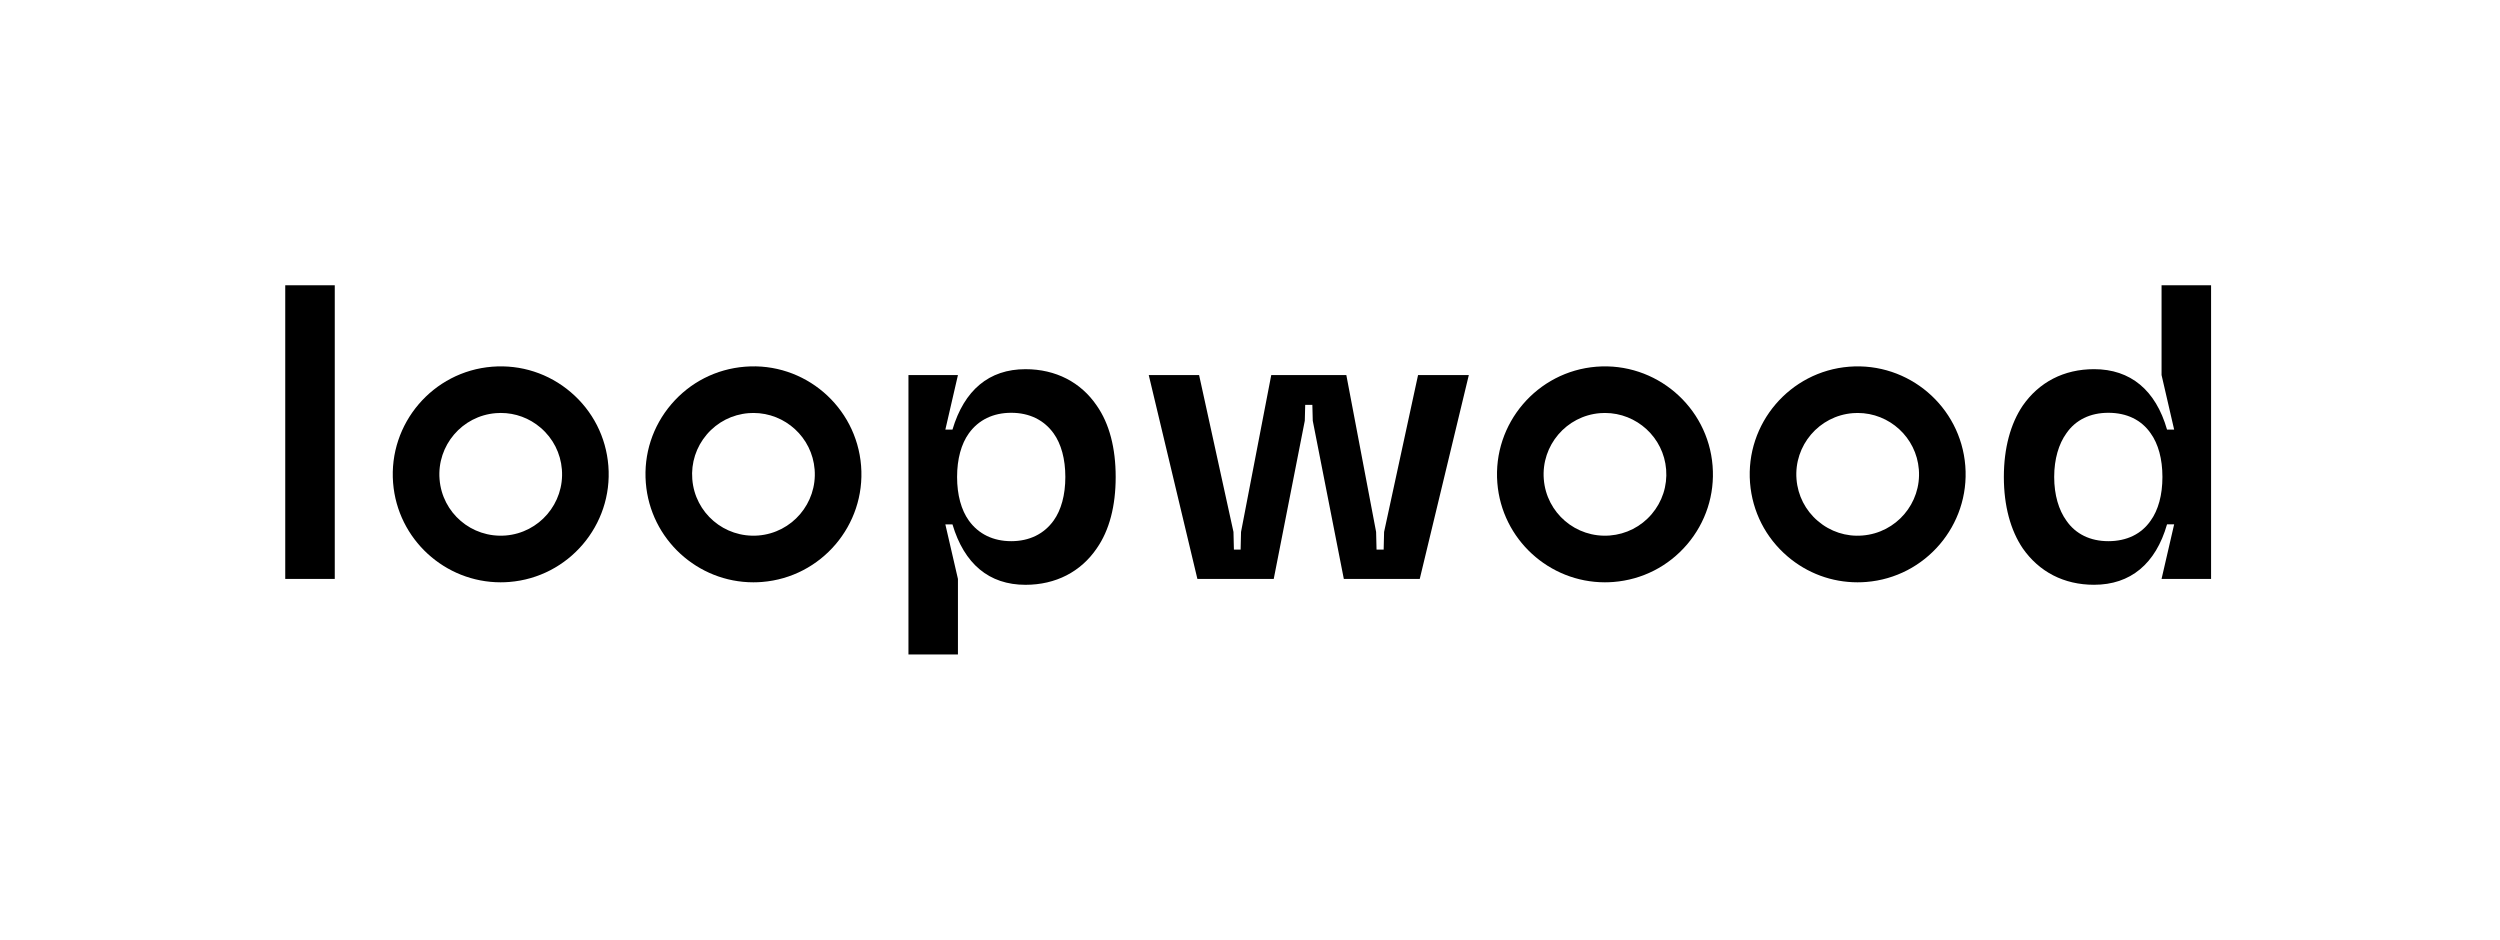 <?xml version="1.0" encoding="utf-8"?>
<!-- Generator: Adobe Illustrator 28.1.0, SVG Export Plug-In . SVG Version: 6.00 Build 0)  -->
<svg version="1.1" xmlns="http://www.w3.org/2000/svg" xmlns:xlink="http://www.w3.org/1999/xlink" x="0px" y="0px"
	 viewBox="0 0 198.425 74.582" enable-background="new 0 0 198.425 74.582" xml:space="preserve">
<g id="hintergrund">
	<rect y="0.001" fill="none" width="198.425" height="74.581"/>
</g>
<g id="logo">
	<g>
		<g>
			<g>
				<path d="M22.64,22.642h3.93v23.307h-3.93V22.642z"/>
			</g>
			<g>
				<path d="M72.104,29.768h3.928l-0.999,4.329h0.565c0.934-3.131,2.898-4.795,5.795-4.795c2.396,0,4.394,1.031,5.66,2.897
					c0.999,1.43,1.499,3.363,1.499,5.66s-0.5,4.229-1.499,5.66c-1.266,1.865-3.263,2.897-5.66,2.897
					c-2.897,0-4.861-1.663-5.795-4.795h-0.565l0.999,4.329v5.994h-3.928V29.768z M76.898,41.32c0.766,1.065,1.93,1.633,3.363,1.633
					s2.597-0.567,3.363-1.633c0.6-0.831,0.932-2.03,0.932-3.462s-0.332-2.631-0.932-3.464c-0.766-1.065-1.93-1.631-3.363-1.631
					s-2.597,0.565-3.363,1.631c-0.6,0.833-0.934,2.032-0.934,3.464S76.299,40.489,76.898,41.32z"/>
			</g>
			<g>
				<path d="M91.176,29.768h3.996l2.729,12.452l0.034,1.4h0.533l0.033-1.4l2.398-12.452h5.959l2.364,12.452l0.034,1.4h0.565
					l0.034-1.4l2.696-12.452h4.029l-3.895,16.181h-6.026l-2.465-12.553l-0.033-1.264h-0.567l-0.033,1.264l-2.465,12.553h-6.059
					L91.176,29.768z"/>
			</g>
			<g>
				<path d="M160.543,43.518c-0.964-1.43-1.497-3.363-1.497-5.66s0.533-4.229,1.497-5.66c1.298-1.865,3.263-2.897,5.661-2.897
					c2.897,0,4.894,1.663,5.793,4.795h0.565l-0.999-4.329v-7.126h3.93v23.307h-3.93l0.999-4.329h-0.565
					c-0.899,3.131-2.897,4.795-5.793,4.795C163.806,46.414,161.842,45.383,160.543,43.518z M164.007,41.32
					c0.731,1.065,1.898,1.633,3.33,1.633c1.465,0,2.629-0.567,3.363-1.633c0.6-0.831,0.932-2.03,0.932-3.462
					s-0.332-2.631-0.932-3.464c-0.733-1.065-1.898-1.631-3.363-1.631c-1.432,0-2.599,0.565-3.33,1.631
					c-0.6,0.833-0.966,2.032-0.966,3.464S163.407,40.489,164.007,41.32z"/>
			</g>
		</g>
		<g>
			<path d="M39.736,46.218c-4.421,0-8.182-3.412-8.536-7.894c-0.372-4.71,3.157-8.845,7.866-9.219
				c2.277-0.179,4.498,0.539,6.238,2.024c1.743,1.486,2.801,3.561,2.982,5.843c0.372,4.71-3.157,8.845-7.866,9.219l0,0
				C40.189,46.209,39.961,46.218,39.736,46.218z M39.75,32.776c-0.13,0-0.262,0.005-0.392,0.016
				c-2.678,0.212-4.683,2.563-4.471,5.241c0.209,2.676,2.539,4.679,5.239,4.47c2.678-0.212,4.683-2.563,4.471-5.241
				c-0.103-1.296-0.704-2.475-1.694-3.32C42.013,33.183,40.906,32.776,39.75,32.776z"/>
		</g>
		<g>
			<path d="M59.795,46.218c-4.421,0-8.182-3.412-8.536-7.894c-0.181-2.281,0.538-4.497,2.023-6.238
				c1.486-1.741,3.561-2.799,5.842-2.981c4.719-0.383,8.849,3.156,9.221,7.867c0.372,4.71-3.157,8.845-7.866,9.219l0,0
				C60.249,46.209,60.021,46.218,59.795,46.218z M59.803,32.777c-0.128,0-0.256,0.005-0.386,0.015
				c-1.297,0.103-2.476,0.704-3.321,1.694c-0.843,0.99-1.251,2.249-1.149,3.546c0.209,2.677,2.537,4.68,5.239,4.471
				c2.678-0.212,4.683-2.563,4.471-5.241C64.456,34.717,62.318,32.777,59.803,32.777z"/>
		</g>
		<g>
			<path d="M127.381,46.218c-4.423,0-8.184-3.412-8.538-7.894c-0.372-4.71,3.157-8.845,7.866-9.219
				c4.704-0.37,8.847,3.157,9.219,7.867c0.181,2.281-0.538,4.497-2.023,6.238c-1.486,1.741-3.561,2.799-5.842,2.981l0,0
				C127.834,46.209,127.606,46.218,127.381,46.218z M127.388,32.777c-0.128,0-0.256,0.005-0.386,0.015
				c-2.678,0.212-4.683,2.563-4.471,5.241c0.209,2.675,2.544,4.683,5.241,4.47l0,0c1.297-0.103,2.476-0.704,3.321-1.694
				c0.843-0.99,1.251-2.249,1.149-3.546C132.04,34.717,129.902,32.777,127.388,32.777z"/>
		</g>
		<g>
			<path d="M147.431,46.218c-2.035,0-3.984-0.716-5.548-2.051c-1.743-1.486-2.801-3.561-2.982-5.843
				c-0.372-4.71,3.157-8.845,7.866-9.219c4.717-0.37,8.847,3.157,9.219,7.867c0.372,4.71-3.157,8.845-7.866,9.219l0,0
				C147.89,46.209,147.661,46.218,147.431,46.218z M147.446,32.777c-0.128,0-0.256,0.005-0.386,0.015
				c-2.678,0.212-4.683,2.563-4.471,5.241c0.103,1.296,0.704,2.475,1.694,3.32c0.99,0.844,2.25,1.259,3.545,1.15
				c2.678-0.212,4.683-2.563,4.471-5.241C152.098,34.717,149.96,32.777,147.446,32.777z"/>
		</g>
	</g>
</g>
</svg>
